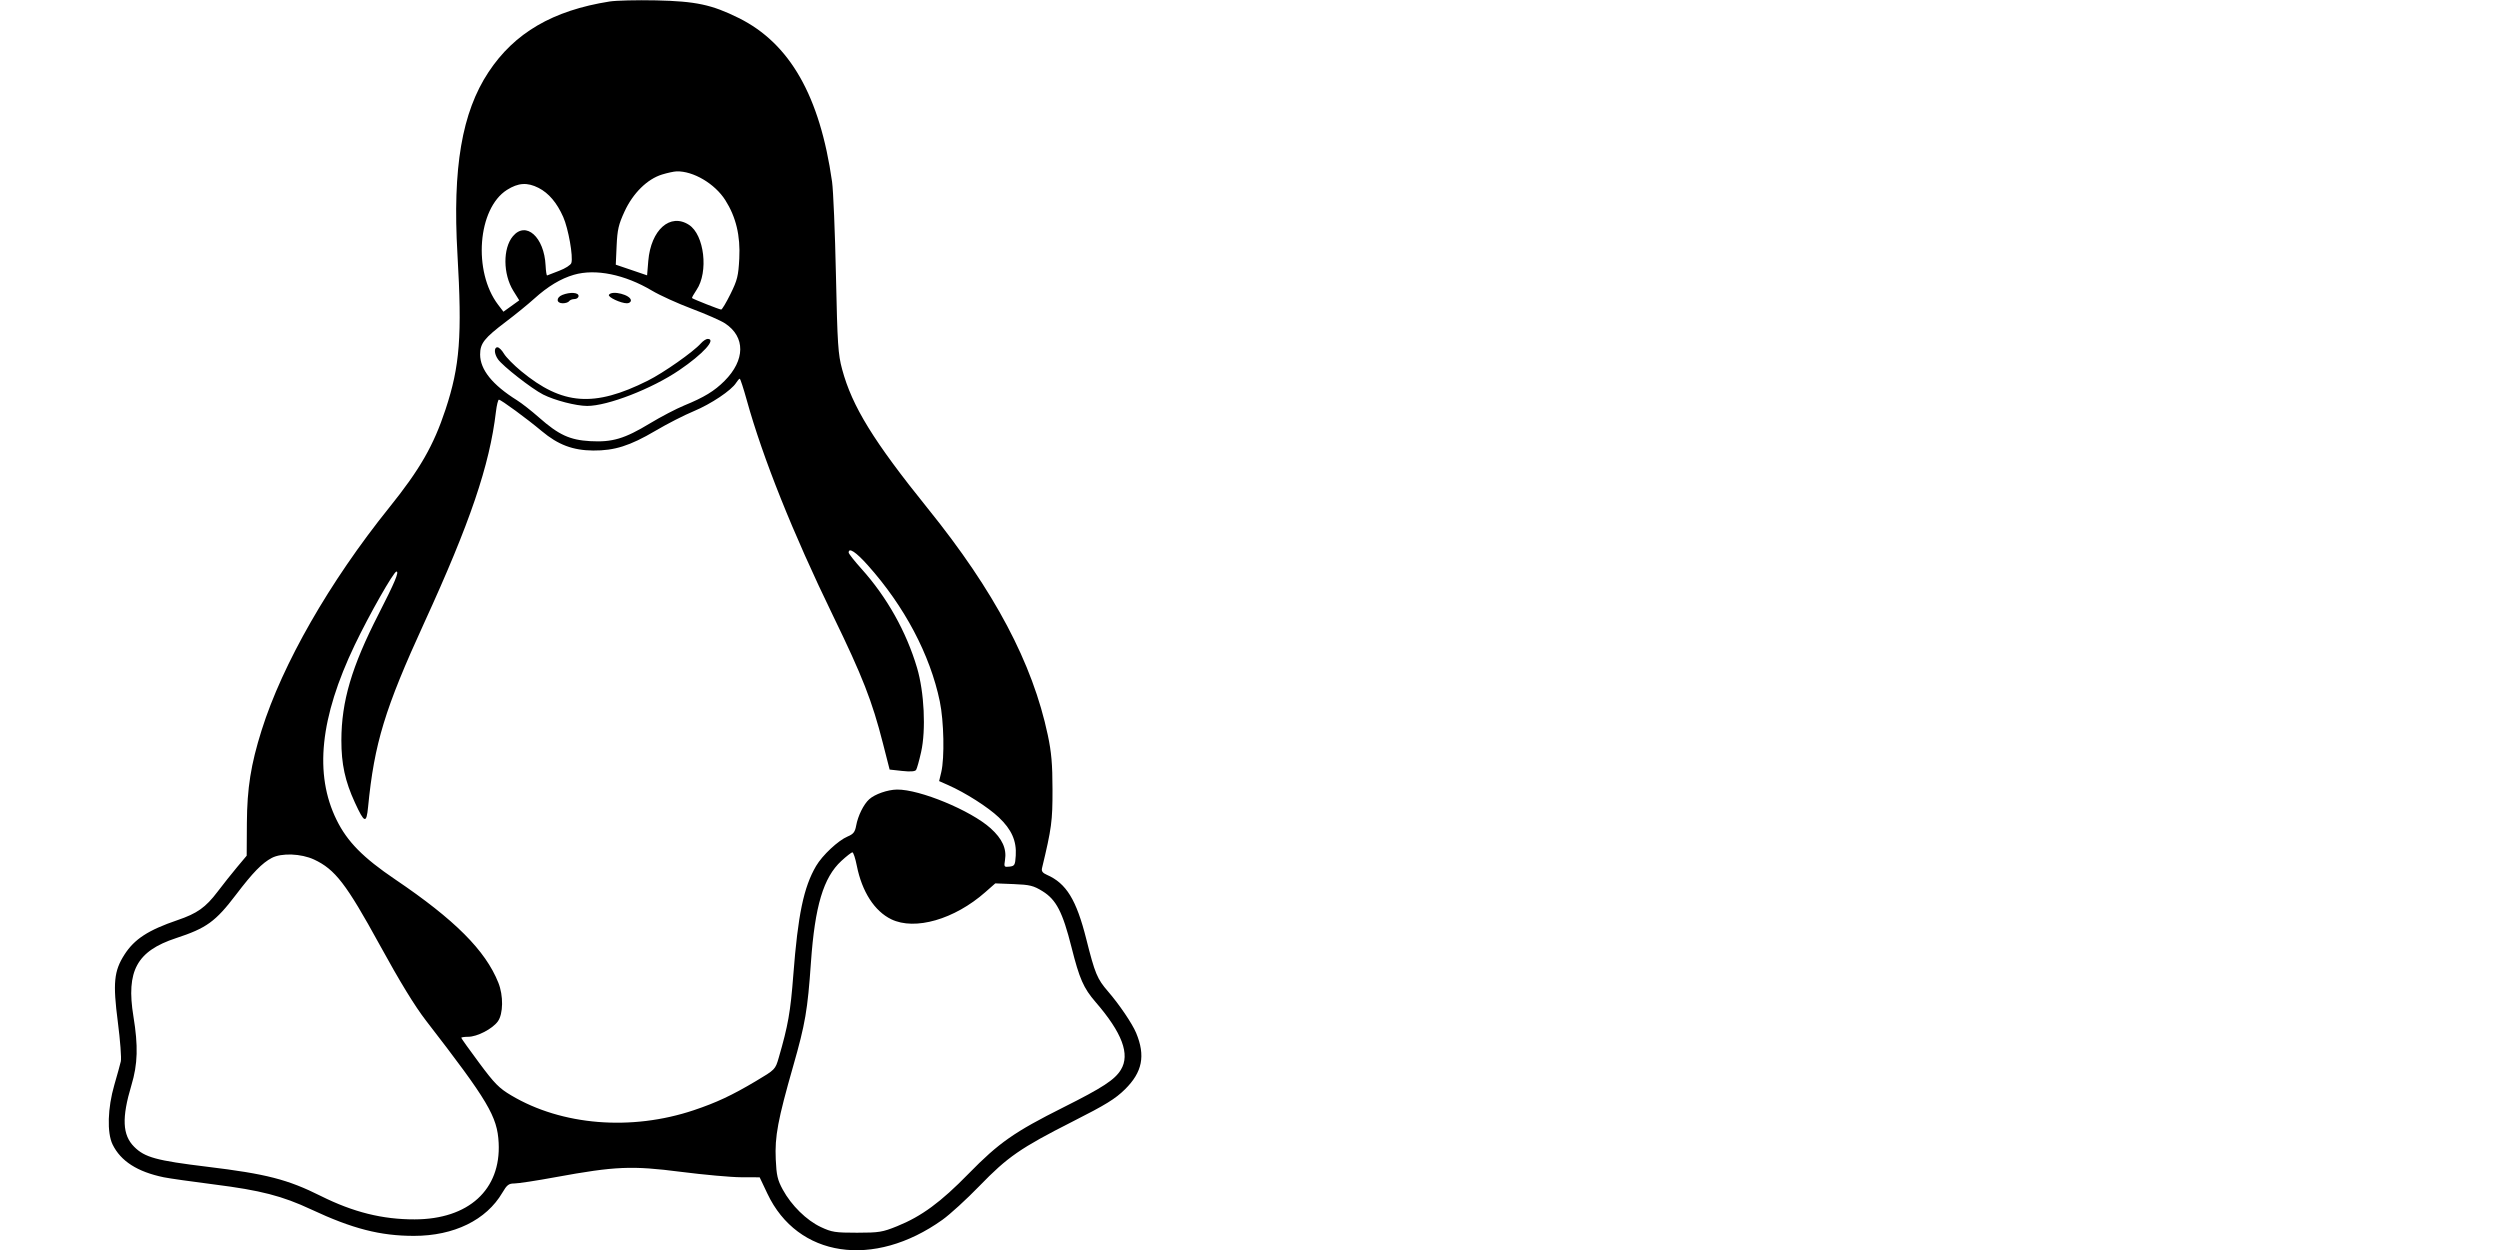 <svg xmlns="http://www.w3.org/2000/svg" fill="none" viewBox="0 0 80 40" height="40" width="80">
<path fill="black" d="M19.506 0.048C17.69 0.335 16.462 1.051 15.632 2.308C14.781 3.595 14.478 5.372 14.638 8.129C14.79 10.756 14.717 11.712 14.257 13.103C13.874 14.26 13.439 15.019 12.449 16.25C10.545 18.619 9.039 21.247 8.372 23.367C8.027 24.463 7.907 25.219 7.9 26.34L7.894 27.382L7.587 27.748C7.418 27.949 7.137 28.304 6.961 28.536C6.581 29.037 6.31 29.23 5.68 29.444C4.744 29.763 4.302 30.05 3.983 30.547C3.646 31.073 3.609 31.453 3.771 32.707C3.847 33.297 3.89 33.863 3.866 33.965C3.843 34.066 3.749 34.406 3.658 34.719C3.444 35.456 3.421 36.249 3.602 36.622C3.863 37.156 4.395 37.498 5.241 37.673C5.41 37.708 6.138 37.811 6.858 37.903C8.339 38.09 9.034 38.27 9.96 38.703C11.277 39.319 12.168 39.548 13.247 39.548C14.527 39.548 15.563 39.041 16.076 38.165C16.222 37.915 16.28 37.871 16.462 37.871C16.58 37.871 17.172 37.781 17.779 37.669C19.692 37.319 20.218 37.297 21.783 37.498C22.523 37.592 23.394 37.671 23.719 37.672L24.309 37.674L24.557 38.197C25.522 40.24 27.959 40.604 30.157 39.034C30.4 38.861 30.932 38.374 31.34 37.953C32.244 37.02 32.652 36.737 34.319 35.892C35.385 35.352 35.688 35.165 35.999 34.859C36.557 34.309 36.66 33.783 36.356 33.053C36.23 32.752 35.817 32.142 35.456 31.725C35.108 31.322 35.039 31.156 34.76 30.047C34.444 28.791 34.121 28.266 33.501 27.995C33.362 27.934 33.321 27.877 33.345 27.778C33.651 26.505 33.682 26.277 33.68 25.263C33.679 24.449 33.646 24.071 33.529 23.52C33.042 21.218 31.824 18.918 29.694 16.277C27.952 14.117 27.268 13.006 26.948 11.817C26.818 11.335 26.798 11.027 26.75 8.799C26.721 7.434 26.665 6.091 26.626 5.815C26.236 3.072 25.276 1.388 23.639 0.576C22.776 0.148 22.268 0.04 20.993 0.012C20.384 -0.001 19.716 0.015 19.506 0.048ZM21.184 5.585C20.713 5.73 20.256 6.18 19.986 6.766C19.794 7.182 19.755 7.349 19.732 7.863L19.705 8.47L20.206 8.64L20.707 8.811L20.745 8.35C20.829 7.353 21.446 6.806 22.047 7.195C22.539 7.513 22.677 8.704 22.29 9.276C22.199 9.41 22.134 9.528 22.145 9.538C22.182 9.573 23.025 9.906 23.078 9.906C23.106 9.906 23.241 9.68 23.377 9.405C23.595 8.963 23.628 8.829 23.657 8.272C23.695 7.541 23.552 6.944 23.21 6.405C22.875 5.877 22.181 5.468 21.65 5.484C21.565 5.487 21.355 5.532 21.184 5.585ZM16.222 6.077C15.285 6.672 15.13 8.689 15.94 9.752L16.11 9.975L16.363 9.793L16.616 9.611L16.426 9.306C16.095 8.771 16.088 7.945 16.413 7.559C16.831 7.062 17.415 7.585 17.459 8.496C17.468 8.681 17.49 8.824 17.509 8.814C17.527 8.805 17.701 8.737 17.894 8.665C18.088 8.592 18.263 8.48 18.283 8.416C18.347 8.216 18.188 7.315 18.023 6.943C17.821 6.487 17.559 6.179 17.235 6.013C16.874 5.829 16.585 5.847 16.222 6.077ZM18.364 8.793C17.944 8.915 17.532 9.163 17.096 9.557C16.899 9.735 16.492 10.067 16.191 10.294C15.496 10.82 15.364 10.986 15.364 11.344C15.364 11.828 15.757 12.316 16.542 12.807C16.692 12.9 17.008 13.148 17.245 13.357C17.879 13.917 18.233 14.08 18.888 14.117C19.596 14.156 19.987 14.039 20.795 13.55C21.143 13.339 21.639 13.08 21.897 12.974C22.532 12.714 22.86 12.514 23.184 12.19C23.849 11.524 23.857 10.782 23.203 10.349C23.072 10.262 22.595 10.052 22.143 9.882C21.691 9.712 21.116 9.451 20.866 9.302C19.991 8.782 19.06 8.592 18.364 8.793ZM17.994 9.438C17.789 9.521 17.798 9.705 18.007 9.705C18.097 9.705 18.189 9.674 18.212 9.637C18.235 9.601 18.312 9.57 18.383 9.57C18.455 9.57 18.514 9.525 18.514 9.47C18.514 9.356 18.24 9.34 17.994 9.438ZM19.486 9.434C19.442 9.506 19.865 9.705 20.063 9.705C20.132 9.705 20.189 9.664 20.189 9.615C20.189 9.436 19.582 9.28 19.486 9.434ZM22.427 10.989C22.188 11.259 21.233 11.93 20.726 12.183C19.009 13.042 17.995 12.965 16.677 11.877C16.44 11.681 16.192 11.43 16.126 11.317C16.06 11.205 15.967 11.113 15.919 11.113C15.803 11.113 15.811 11.319 15.934 11.495C16.088 11.716 17.015 12.439 17.38 12.625C17.75 12.812 18.428 12.988 18.788 12.99C19.441 12.992 20.859 12.442 21.737 11.845C22.498 11.328 22.936 10.845 22.645 10.845C22.595 10.845 22.497 10.91 22.427 10.989ZM23.556 12.25C23.406 12.491 22.752 12.928 22.198 13.159C21.895 13.284 21.342 13.567 20.969 13.788C20.157 14.266 19.663 14.422 18.983 14.417C18.333 14.412 17.86 14.234 17.338 13.797C16.859 13.396 16.033 12.79 15.965 12.79C15.938 12.79 15.895 12.963 15.87 13.175C15.666 14.894 15.044 16.724 13.575 19.93C12.316 22.678 11.977 23.788 11.779 25.82C11.726 26.369 11.663 26.348 11.357 25.683C11.041 24.997 10.923 24.449 10.924 23.687C10.927 22.44 11.252 21.336 12.115 19.651C12.634 18.636 12.78 18.289 12.686 18.289C12.6 18.289 11.812 19.675 11.353 20.636C10.239 22.965 10.051 24.774 10.77 26.236C11.113 26.934 11.615 27.444 12.65 28.144C14.551 29.43 15.533 30.412 15.946 31.444C16.113 31.858 16.105 32.445 15.93 32.686C15.756 32.925 15.27 33.177 14.982 33.177C14.861 33.177 14.761 33.192 14.761 33.21C14.761 33.228 15.019 33.59 15.334 34.013C15.826 34.676 15.97 34.822 16.36 35.053C17.978 36.016 20.204 36.196 22.2 35.527C22.927 35.283 23.417 35.054 24.191 34.594C24.803 34.23 24.81 34.223 24.918 33.853C25.219 32.816 25.295 32.385 25.386 31.198C25.534 29.269 25.718 28.389 26.114 27.713C26.316 27.368 26.823 26.894 27.124 26.768C27.308 26.691 27.36 26.625 27.397 26.421C27.454 26.105 27.636 25.737 27.815 25.576C27.996 25.412 28.405 25.27 28.704 25.266C29.429 25.257 31.065 25.934 31.699 26.504C32.074 26.842 32.218 27.16 32.16 27.521C32.124 27.741 32.131 27.752 32.303 27.732C32.468 27.713 32.485 27.684 32.504 27.38C32.534 26.91 32.371 26.542 31.961 26.155C31.615 25.827 30.893 25.367 30.341 25.123L30.052 24.995L30.12 24.71C30.229 24.254 30.205 23.079 30.074 22.447C29.764 20.952 28.943 19.4 27.768 18.086C27.39 17.663 27.157 17.509 27.157 17.682C27.157 17.717 27.341 17.951 27.567 18.202C28.381 19.107 29.002 20.213 29.345 21.369C29.576 22.146 29.634 23.354 29.476 24.064C29.415 24.336 29.343 24.594 29.316 24.636C29.283 24.688 29.138 24.699 28.867 24.67L28.468 24.626L28.254 23.788C27.908 22.431 27.602 21.649 26.654 19.697C25.373 17.062 24.408 14.649 23.897 12.807C23.792 12.429 23.691 12.12 23.672 12.119C23.653 12.119 23.601 12.178 23.556 12.25ZM26.922 27.551C26.35 28.079 26.077 28.989 25.95 30.796C25.843 32.328 25.77 32.755 25.384 34.108C24.89 35.837 24.791 36.366 24.824 37.098C24.847 37.612 24.881 37.759 25.049 38.068C25.324 38.574 25.81 39.051 26.268 39.266C26.618 39.43 26.727 39.447 27.425 39.447C28.13 39.446 28.238 39.429 28.707 39.239C29.49 38.922 30.101 38.473 30.996 37.557C31.963 36.568 32.458 36.222 34.025 35.437C35.286 34.805 35.674 34.552 35.869 34.231C36.168 33.74 35.91 33.049 35.059 32.066C34.672 31.618 34.542 31.321 34.288 30.311C34.003 29.182 33.8 28.79 33.36 28.518C33.071 28.34 32.958 28.312 32.44 28.291L31.849 28.268L31.53 28.549C30.542 29.42 29.279 29.784 28.521 29.417C27.984 29.157 27.583 28.534 27.418 27.704C27.372 27.468 27.308 27.275 27.277 27.275C27.246 27.275 27.086 27.399 26.922 27.551ZM8.698 27.453C8.387 27.617 8.091 27.921 7.552 28.63C6.895 29.493 6.609 29.7 5.631 30.021C4.379 30.433 4.032 31.07 4.269 32.522C4.425 33.473 4.408 34.053 4.206 34.724C3.892 35.773 3.916 36.319 4.293 36.697C4.633 37.037 5.001 37.138 6.631 37.336C8.523 37.565 9.207 37.741 10.272 38.274C11.304 38.789 12.24 39.023 13.269 39.02C14.994 39.017 16.033 38.07 15.957 36.571C15.914 35.726 15.623 35.236 13.633 32.661C13.272 32.194 12.799 31.42 12.141 30.219C11.079 28.282 10.722 27.819 10.05 27.505C9.636 27.313 9.011 27.289 8.698 27.453Z" clip-rule="evenodd" fill-rule="evenodd"></path>
</svg>
